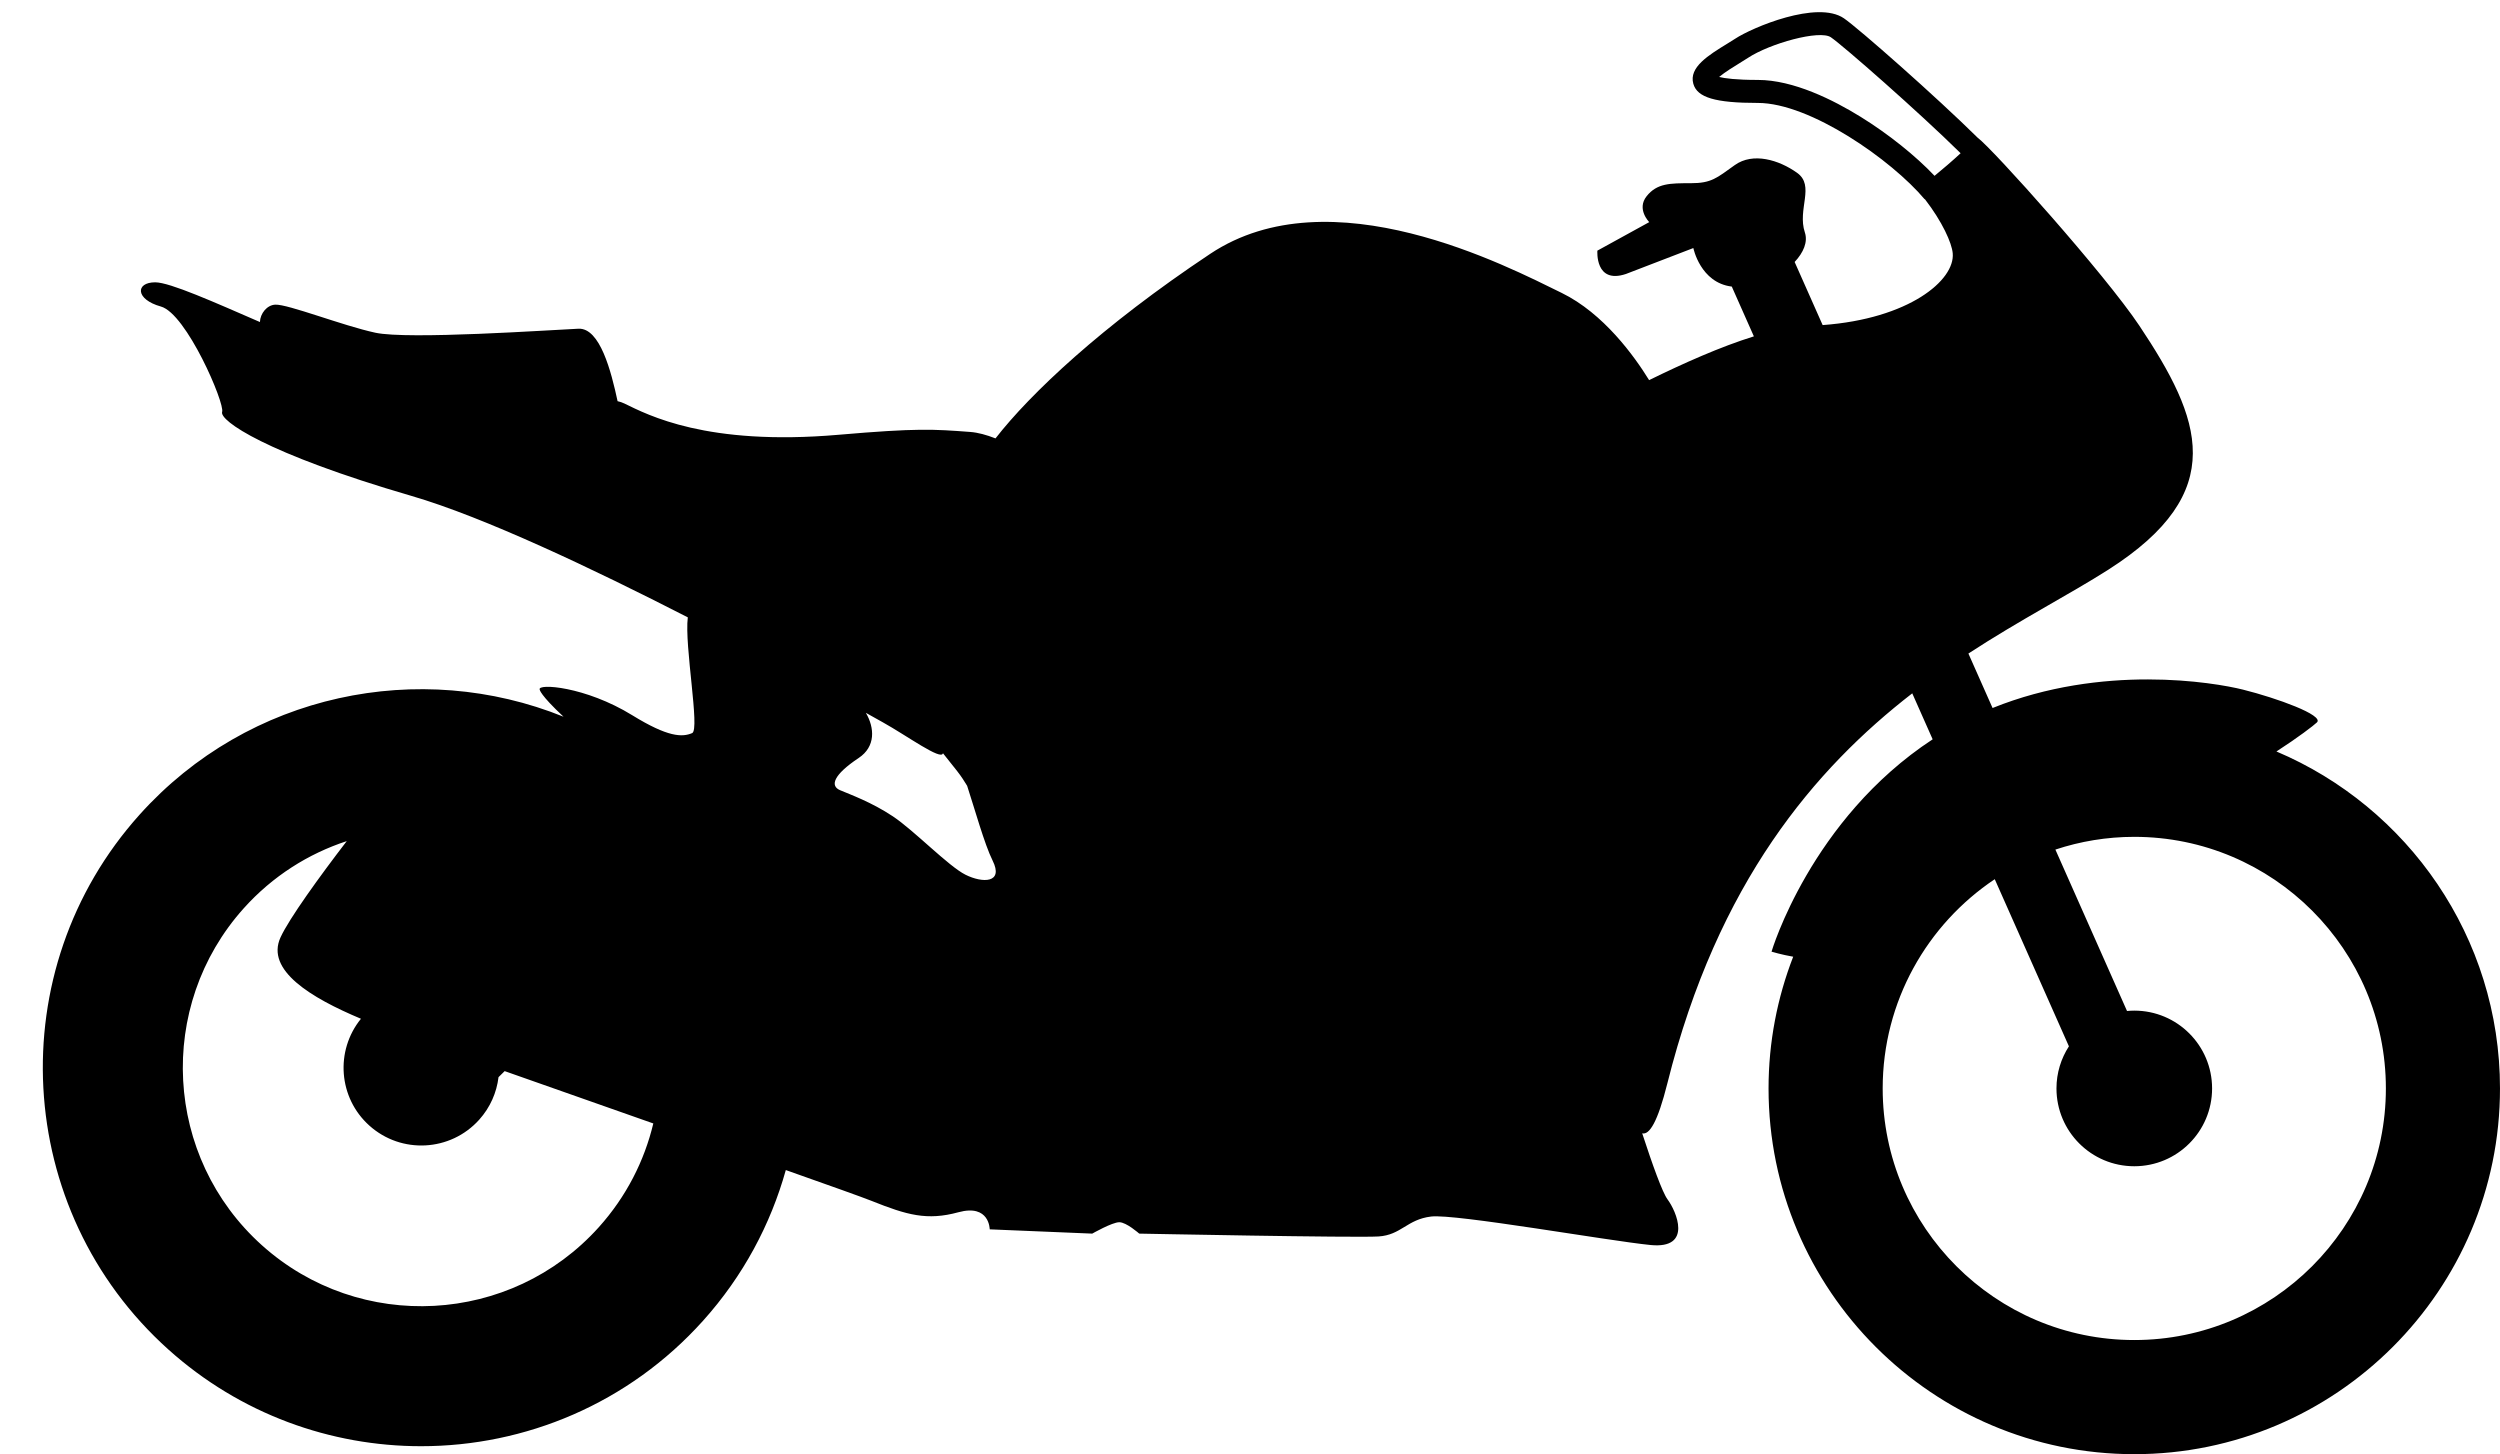 <?xml version="1.0" encoding="UTF-8"?>
<!DOCTYPE svg PUBLIC '-//W3C//DTD SVG 1.0//EN'
          'http://www.w3.org/TR/2001/REC-SVG-20010904/DTD/svg10.dtd'>
<svg height="290.6" preserveAspectRatio="xMidYMid meet" version="1.0" viewBox="-3.7 127.9 499.6 290.6" width="499.6" xmlns="http://www.w3.org/2000/svg" xmlns:xlink="http://www.w3.org/1999/xlink" zoomAndPan="magnify"
><g id="change1_1"
  ><path d="M451.223,278.075c4.207-2.711,7.521-5.238,8.101-5.818c1.423-1.423-7.969-4.838-14.799-6.546 c-5.833-1.458-28.064-5.189-50.031,3.677l-4.83-10.885c10.439-6.808,20.29-11.858,27.967-16.758 c24.362-15.55,18.587-30.174,6.22-48.724c-6.877-10.316-29.375-35.429-32.315-37.582c-8.328-8.226-23.784-21.843-26.744-23.878 c-5.33-3.664-18.331,1.829-21.731,4.076c-0.432,0.285-0.962,0.609-1.536,0.961c-3.814,2.339-7.759,4.757-6.83,8.049 c0.776,2.751,4.394,3.824,12.901,3.824c10.457,0,26.724,11.401,33.327,19.25l0.038-0.032c3.509,4.547,5.383,8.762,5.57,10.818 c0.49,5.393-8.762,13.1-25.994,14.358l-5.597-12.612c1.765-1.878,2.673-4.01,2.045-5.893c-1.555-4.665,2.073-9.33-1.555-11.922 c-3.628-2.592-8.812-4.147-12.44-1.555c-3.628,2.592-4.665,3.628-8.812,3.628s-6.739,0-8.812,2.592 c-2.073,2.592,0.518,5.183,0.518,5.183l-10.367,5.702c0,0-0.519,6.738,5.702,4.665l13.477-5.183c0,0,1.397,6.94,7.681,7.699 l4.415,9.948c-6.659,2.068-14.105,5.39-20.936,8.747c-2.93-4.76-9.086-13.336-17.492-17.44 c-10.816-5.281-46.145-23.82-70.208-7.803c-21.752,14.478-36.003,27.998-42.918,36.888c-1.791-0.703-3.509-1.175-5.045-1.289 c-7.381-0.551-10.508-0.798-26.356,0.568c-26.356,2.273-38.07-3.977-42.755-6.25c-0.439-0.213-0.899-0.366-1.368-0.467 c-1.272-5.932-3.504-14.678-7.818-14.483c-5.63,0.254-34.034,2.22-40.586,0.802c-6.552-1.418-17.466-5.724-20-5.61 c-1.667,0.075-3.009,1.769-3.069,3.474c-9.055-3.931-17.996-7.937-20.928-7.937c-3.985,0-3.985,3.415,1.138,4.838 c5.123,1.423,12.807,19.352,12.238,21.06c-0.57,1.708,8.538,8.253,37.85,16.791c14.413,4.198,36.186,14.519,55.208,24.266 c-0.707,5.667,2.464,22.446,0.87,23.129c-1.992,0.854-4.84,0.824-11.966-3.567c-9.39-5.786-19.065-6.408-18.498-5.123 c0,0,0.017,0.996,4.761,5.417c-28.706-11.597-62.877-4.756-84.727,19.58C-3.69,321.759-1.109,369.7,29.941,397.578 c14.429,12.955,32.504,19.332,50.52,19.332c20.752,0,41.427-8.465,56.349-25.084v-0.001c8.017-8.929,13.5-19.257,16.527-30.101 c8.885,3.137,15.357,5.447,17.126,6.155c7.115,2.846,11.099,3.984,17.36,2.277c6.261-1.707,6.261,3.415,6.261,3.415l20.491,0.854 c0,0,3.984-2.277,5.407-2.277c1.423,0,3.984,2.277,3.984,2.277s43.258,0.854,47.811,0.569c4.553-0.285,5.692-3.415,10.53-3.984 c4.838-0.569,35.289,4.838,43.827,5.692c8.538,0.854,5.123-6.83,3.415-9.107c-1.029-1.372-3.037-6.984-5.07-13.21 c1.432,0.349,3.083-2.206,5.033-10.008c10.042-40.17,29.537-62.903,48.934-77.923l4.077,9.189 c-24.395,15.999-32.2,42.434-32.2,42.434s2.008,0.61,4.329,1.01c-3.168,8.175-4.925,17.047-4.925,26.328 c0,40.3,32.786,73.086,73.086,73.086c40.3,0,73.086-32.786,73.086-73.086C495.901,315.184,477.453,289.182,451.223,278.075z M115.983,373.127L115.983,373.127c-17.569,19.564-47.78,21.19-67.343,3.624c-19.565-17.568-21.192-47.777-3.625-67.343 c5.771-6.427,12.909-10.91,20.582-13.421c-5.412,7.045-11.513,15.476-13.239,19.243c-3.003,6.551,6.039,12.054,16.074,16.26 c-5.185,6.392-4.515,15.788,1.678,21.348c6.39,5.738,16.222,5.208,21.959-1.182c2.212-2.464,3.483-5.44,3.855-8.496l1.229-1.208 c9.21,3.258,19.64,6.924,29.704,10.459C125.076,359.881,121.464,367.022,115.983,373.127z M189.247,302.708 c-3.415-1.708-10.245-8.822-14.514-11.668c-4.269-2.846-8.577-4.382-10.569-5.235c-1.992-0.854-1.384-3.018,3.739-6.433 c3.401-2.267,3.195-6.008,1.43-9.02c1.688,0.942,2.861,1.601,3.408,1.905c4.755,2.641,11.705,7.724,11.997,6.166 c1.233,1.545,2.225,2.793,2.841,3.577c0.85,1.082,1.466,2.071,1.992,2.931c1.456,4.436,3.481,11.726,5.084,14.932 C196.931,304.416,192.662,304.416,189.247,302.708z M382.901,163.038c-3.765-3.985-9.227-8.363-14.771-11.791 c-5.438-3.364-13.416-7.374-20.533-7.374c-4.401,0-6.638-0.319-7.748-0.593c1.107-0.936,3.093-2.153,4.08-2.758 c0.625-0.383,1.2-0.736,1.668-1.046c4.376-2.892,14.351-5.663,16.591-4.123c2.485,1.708,17.465,14.834,25.923,23.169 C386.432,160.086,384.513,161.713,382.901,163.038z M422.815,395.693c-27.724,0-50.279-22.555-50.279-50.279 c0-17.416,8.904-32.788,22.395-41.814l14.821,33.398c-1.567,2.427-2.487,5.312-2.487,8.416c0,8.588,6.962,15.55,15.55,15.55 c8.588,0,15.55-6.962,15.55-15.55c0-8.588-6.962-15.55-15.55-15.55c-0.49,0-0.974,0.029-1.452,0.073l-14.314-32.256 c4.963-1.643,10.26-2.546,15.766-2.546c27.724,0,50.279,22.555,50.279,50.279S450.54,395.693,422.815,395.693z"
  /></g
></svg
>
